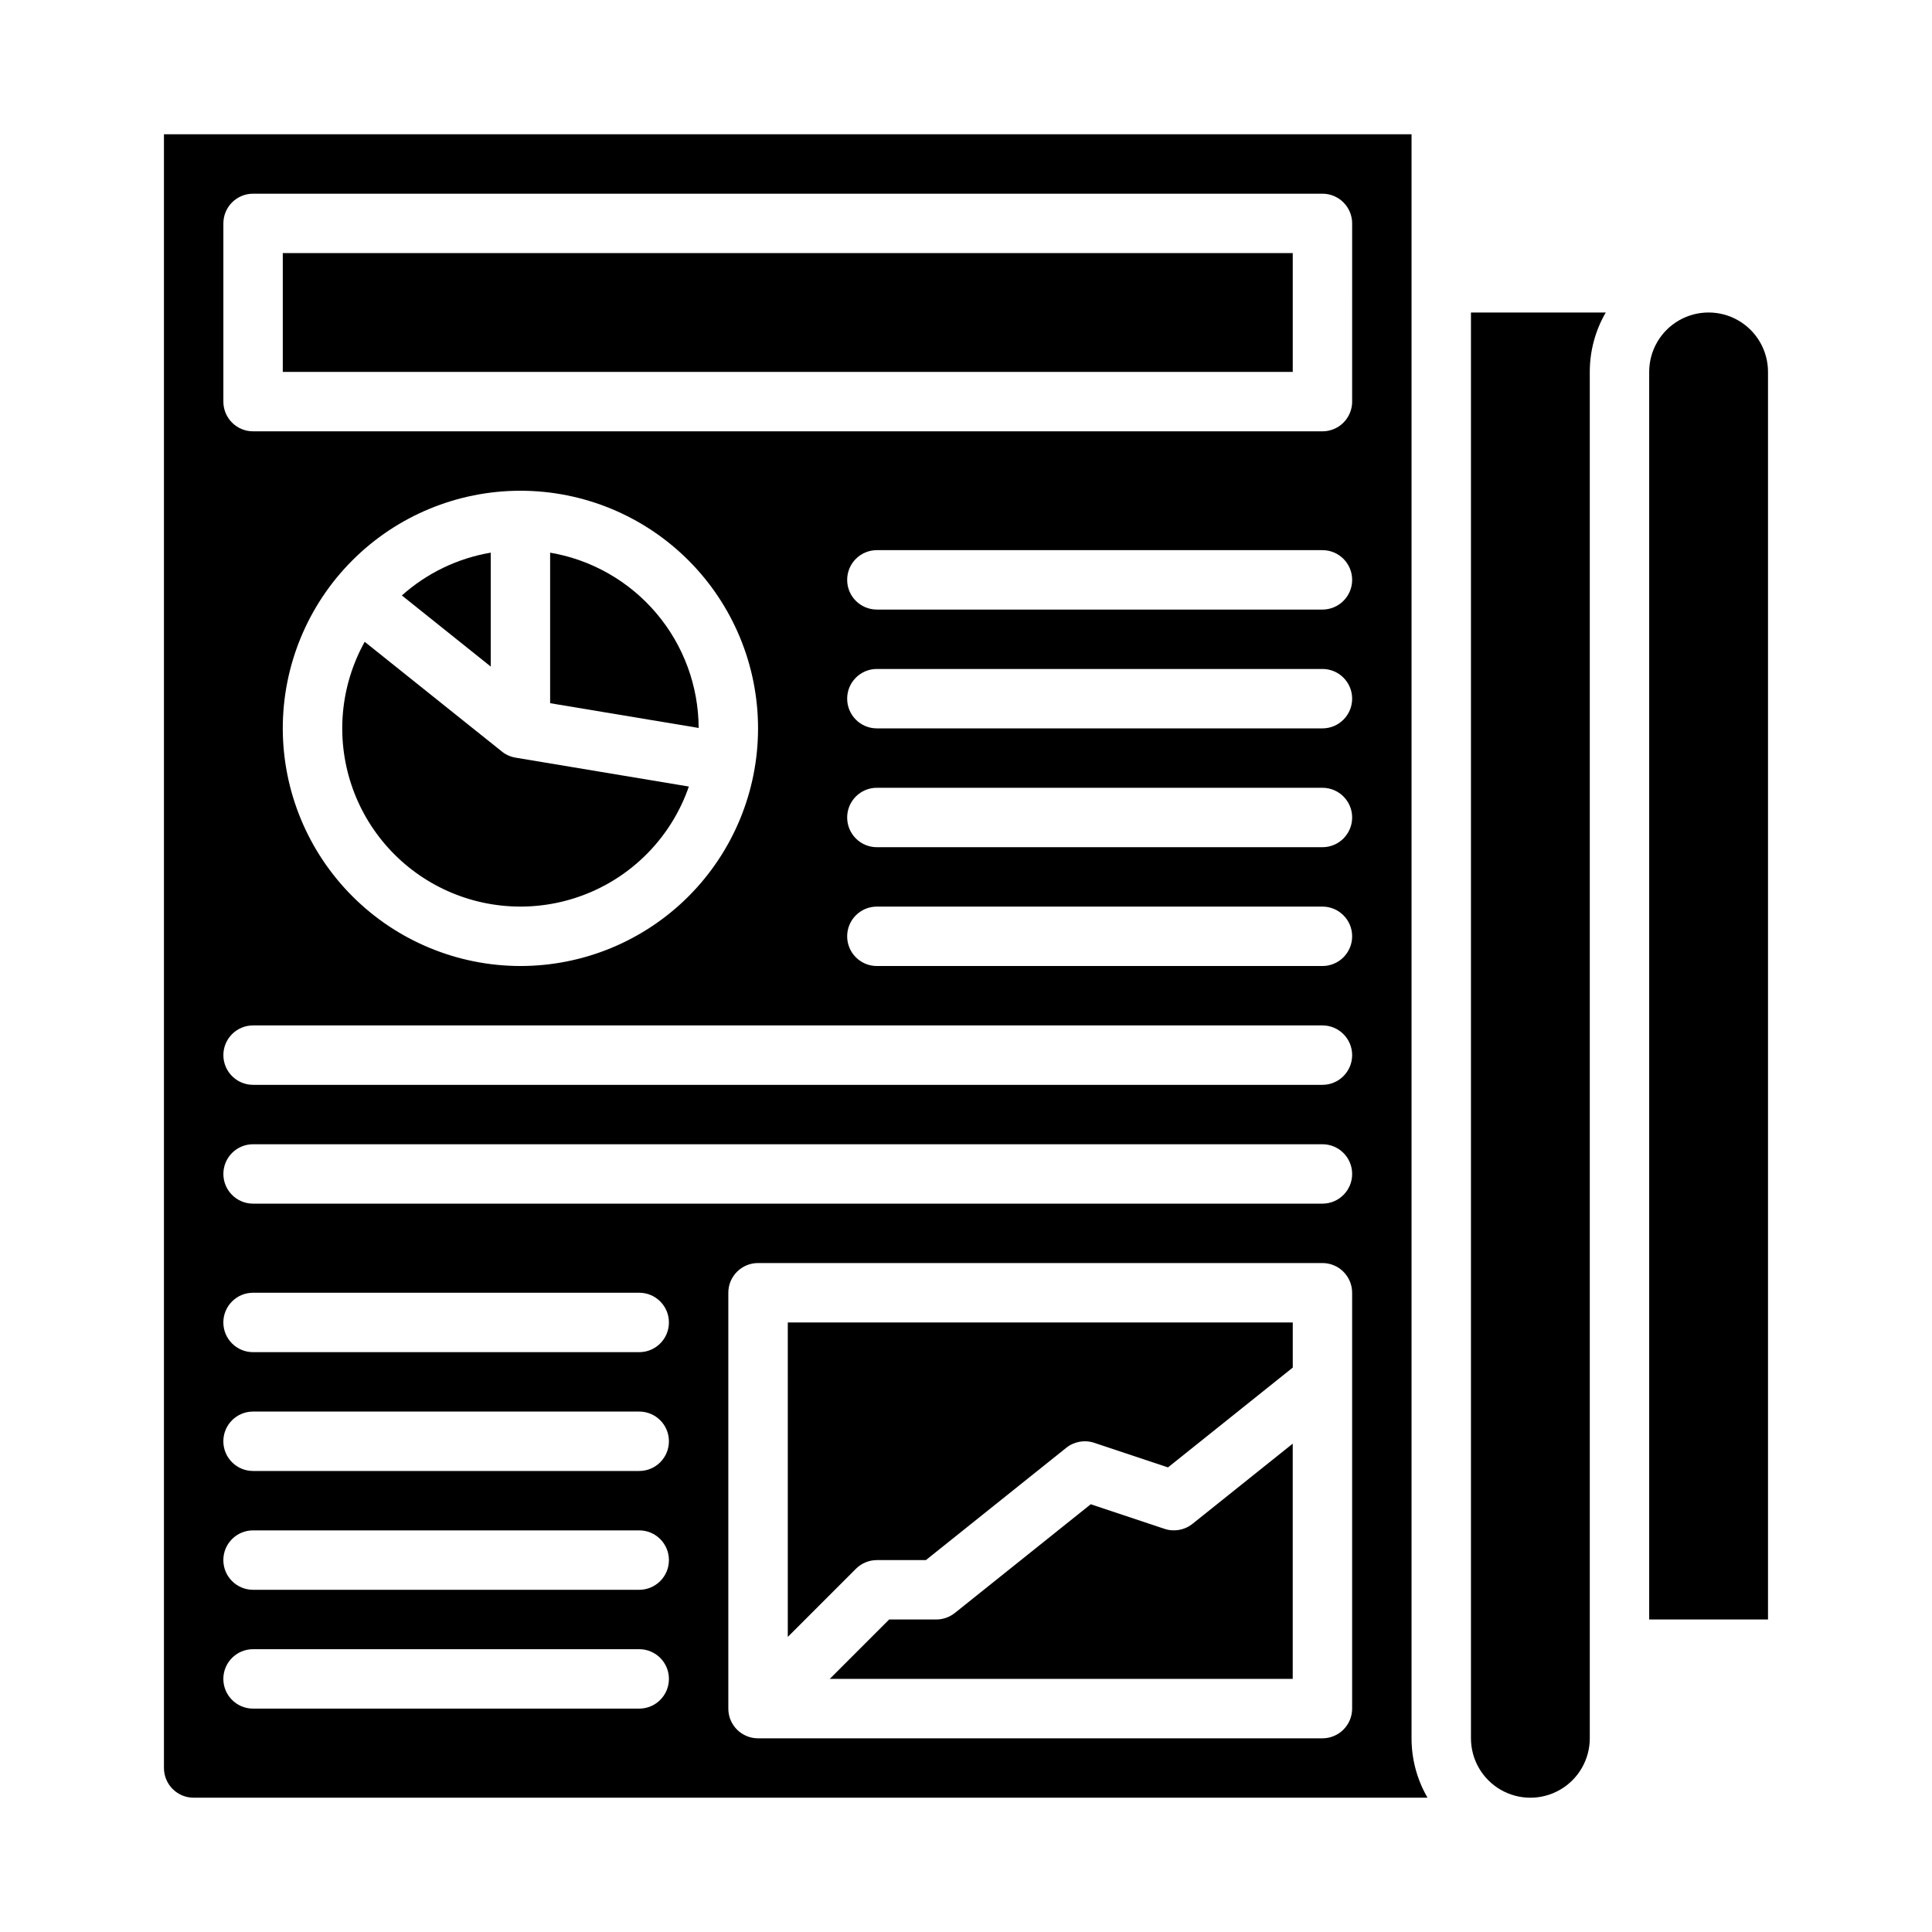 <?xml version="1.0" encoding="UTF-8"?>
<!-- Uploaded to: ICON Repo, www.iconrepo.com, Generator: ICON Repo Mixer Tools -->
<svg fill="#000000" width="800px" height="800px" version="1.1" viewBox="144 144 512 512" xmlns="http://www.w3.org/2000/svg">
 <g>
  <path d="m326.55 352.44-45.93-7.656h0.004c-1.328-0.219-2.574-0.777-3.621-1.621l-36.355-29.078c-6.434 11.574-7.715 25.316-3.527 37.879 4.184 12.562 13.453 22.789 25.543 28.188 12.094 5.398 25.895 5.473 38.043 0.203 12.148-5.269 21.523-15.398 25.844-27.914z"/>
  <path d="m218.94 211.07h267.65v31.488h-267.65z"/>
  <path d="m187.45 179.58v432.96c0.004 4.348 3.527 7.867 7.871 7.871h326.99c-2.781-4.781-4.242-10.211-4.238-15.742v-425.09zm125.95 417.22h-102.34c-4.348 0-7.871-3.527-7.871-7.875 0-4.348 3.523-7.871 7.871-7.871h102.34c4.348 0 7.871 3.523 7.871 7.871 0 4.348-3.523 7.875-7.871 7.875zm0-31.488h-102.34c-4.348 0-7.871-3.527-7.871-7.875s3.523-7.871 7.871-7.871h102.34c4.348 0 7.871 3.523 7.871 7.871s-3.523 7.875-7.871 7.875zm0-31.488h-102.34c-4.348 0-7.871-3.527-7.871-7.875 0-4.348 3.523-7.871 7.871-7.871h102.34c4.348 0 7.871 3.523 7.871 7.871 0 4.348-3.523 7.875-7.871 7.875zm0-31.488h-102.34c-4.348 0-7.871-3.527-7.871-7.875 0-4.348 3.523-7.871 7.871-7.871h102.34c4.348 0 7.871 3.523 7.871 7.871 0 4.348-3.523 7.875-7.871 7.875zm188.93 94.465c0 2.086-0.832 4.09-2.309 5.566-1.473 1.473-3.477 2.305-5.566 2.305h-149.57c-4.348 0-7.871-3.523-7.871-7.871v-110.21c0-4.348 3.523-7.871 7.871-7.871h149.57c2.09 0 4.094 0.828 5.566 2.305 1.477 1.477 2.309 3.481 2.309 5.566zm-7.871-133.82h-283.39c-4.348 0-7.871-3.527-7.871-7.875 0-4.348 3.523-7.871 7.871-7.871h283.39c4.348 0 7.875 3.523 7.875 7.871 0 4.348-3.527 7.875-7.875 7.875zm0-31.488h-283.39c-4.348 0-7.871-3.527-7.871-7.875 0-4.348 3.523-7.871 7.871-7.871h283.39c4.348 0 7.875 3.523 7.875 7.871 0 4.348-3.527 7.875-7.875 7.875zm-275.52-94.465c0-16.703 6.637-32.723 18.445-44.531 11.812-11.812 27.828-18.445 44.531-18.445s32.723 6.633 44.531 18.445c11.809 11.809 18.445 27.828 18.445 44.531 0 16.703-6.637 32.719-18.445 44.531-11.809 11.809-27.828 18.445-44.531 18.445-16.695-0.02-32.703-6.66-44.512-18.469-11.805-11.805-18.445-27.812-18.465-44.508zm275.52 62.977h-118.08c-4.348 0-7.871-3.527-7.871-7.875s3.523-7.871 7.871-7.871h118.08c4.348 0 7.875 3.523 7.875 7.871s-3.527 7.875-7.875 7.875zm0-31.488h-118.08c-4.348 0-7.871-3.527-7.871-7.875 0-4.348 3.523-7.871 7.871-7.871h118.08c4.348 0 7.875 3.523 7.875 7.871 0 4.348-3.527 7.875-7.875 7.875zm0-31.488h-118.08c-4.348 0-7.871-3.527-7.871-7.875 0-4.348 3.523-7.871 7.871-7.871h118.08c4.348 0 7.875 3.523 7.875 7.871 0 4.348-3.527 7.875-7.875 7.875zm0-31.488h-118.08c-4.348 0-7.871-3.523-7.871-7.871 0-4.348 3.523-7.875 7.871-7.875h118.08c4.348 0 7.875 3.527 7.875 7.875 0 4.348-3.527 7.871-7.875 7.871zm7.871-55.105h0.004c0 2.09-0.832 4.09-2.309 5.566-1.473 1.477-3.477 2.305-5.566 2.305h-283.39c-4.348 0-7.871-3.523-7.871-7.871v-47.23c0-4.348 3.523-7.875 7.871-7.875h283.39c2.09 0 4.094 0.832 5.566 2.309 1.477 1.477 2.309 3.477 2.309 5.566z"/>
  <path d="m352.77 577.8 18.051-18.051c1.477-1.477 3.477-2.309 5.566-2.309h12.984l37.199-29.762c2.086-1.668 4.875-2.164 7.406-1.32l19.555 6.516 33.062-26.449v-11.961h-133.82z"/>
  <path d="m274.05 290.46c-8.766 1.484-16.93 5.418-23.555 11.344l23.555 18.844z"/>
  <path d="m289.79 290.46v39.895l39.359 6.559v0.004c-0.039-11.141-4.008-21.906-11.211-30.402-7.199-8.5-17.168-14.184-28.148-16.055z"/>
  <path d="m612.54 242.56c0-5.625-3-10.824-7.871-13.637s-10.875-2.812-15.746 0c-4.871 2.812-7.871 8.012-7.871 13.637v330.62h31.488z"/>
  <path d="m533.82 604.67c0 5.625 3 10.82 7.871 13.633 4.871 2.812 10.871 2.812 15.742 0s7.875-8.008 7.875-13.633v-362.11c-0.004-5.531 1.457-10.965 4.234-15.746h-35.723z"/>
  <path d="m452.61 549.16-19.551-6.519-36.016 28.812c-1.398 1.117-3.133 1.727-4.922 1.727h-12.484l-15.742 15.742h122.69v-62.34l-26.566 21.254c-2.086 1.668-4.875 2.168-7.41 1.324z"/>
 </g>
</svg>